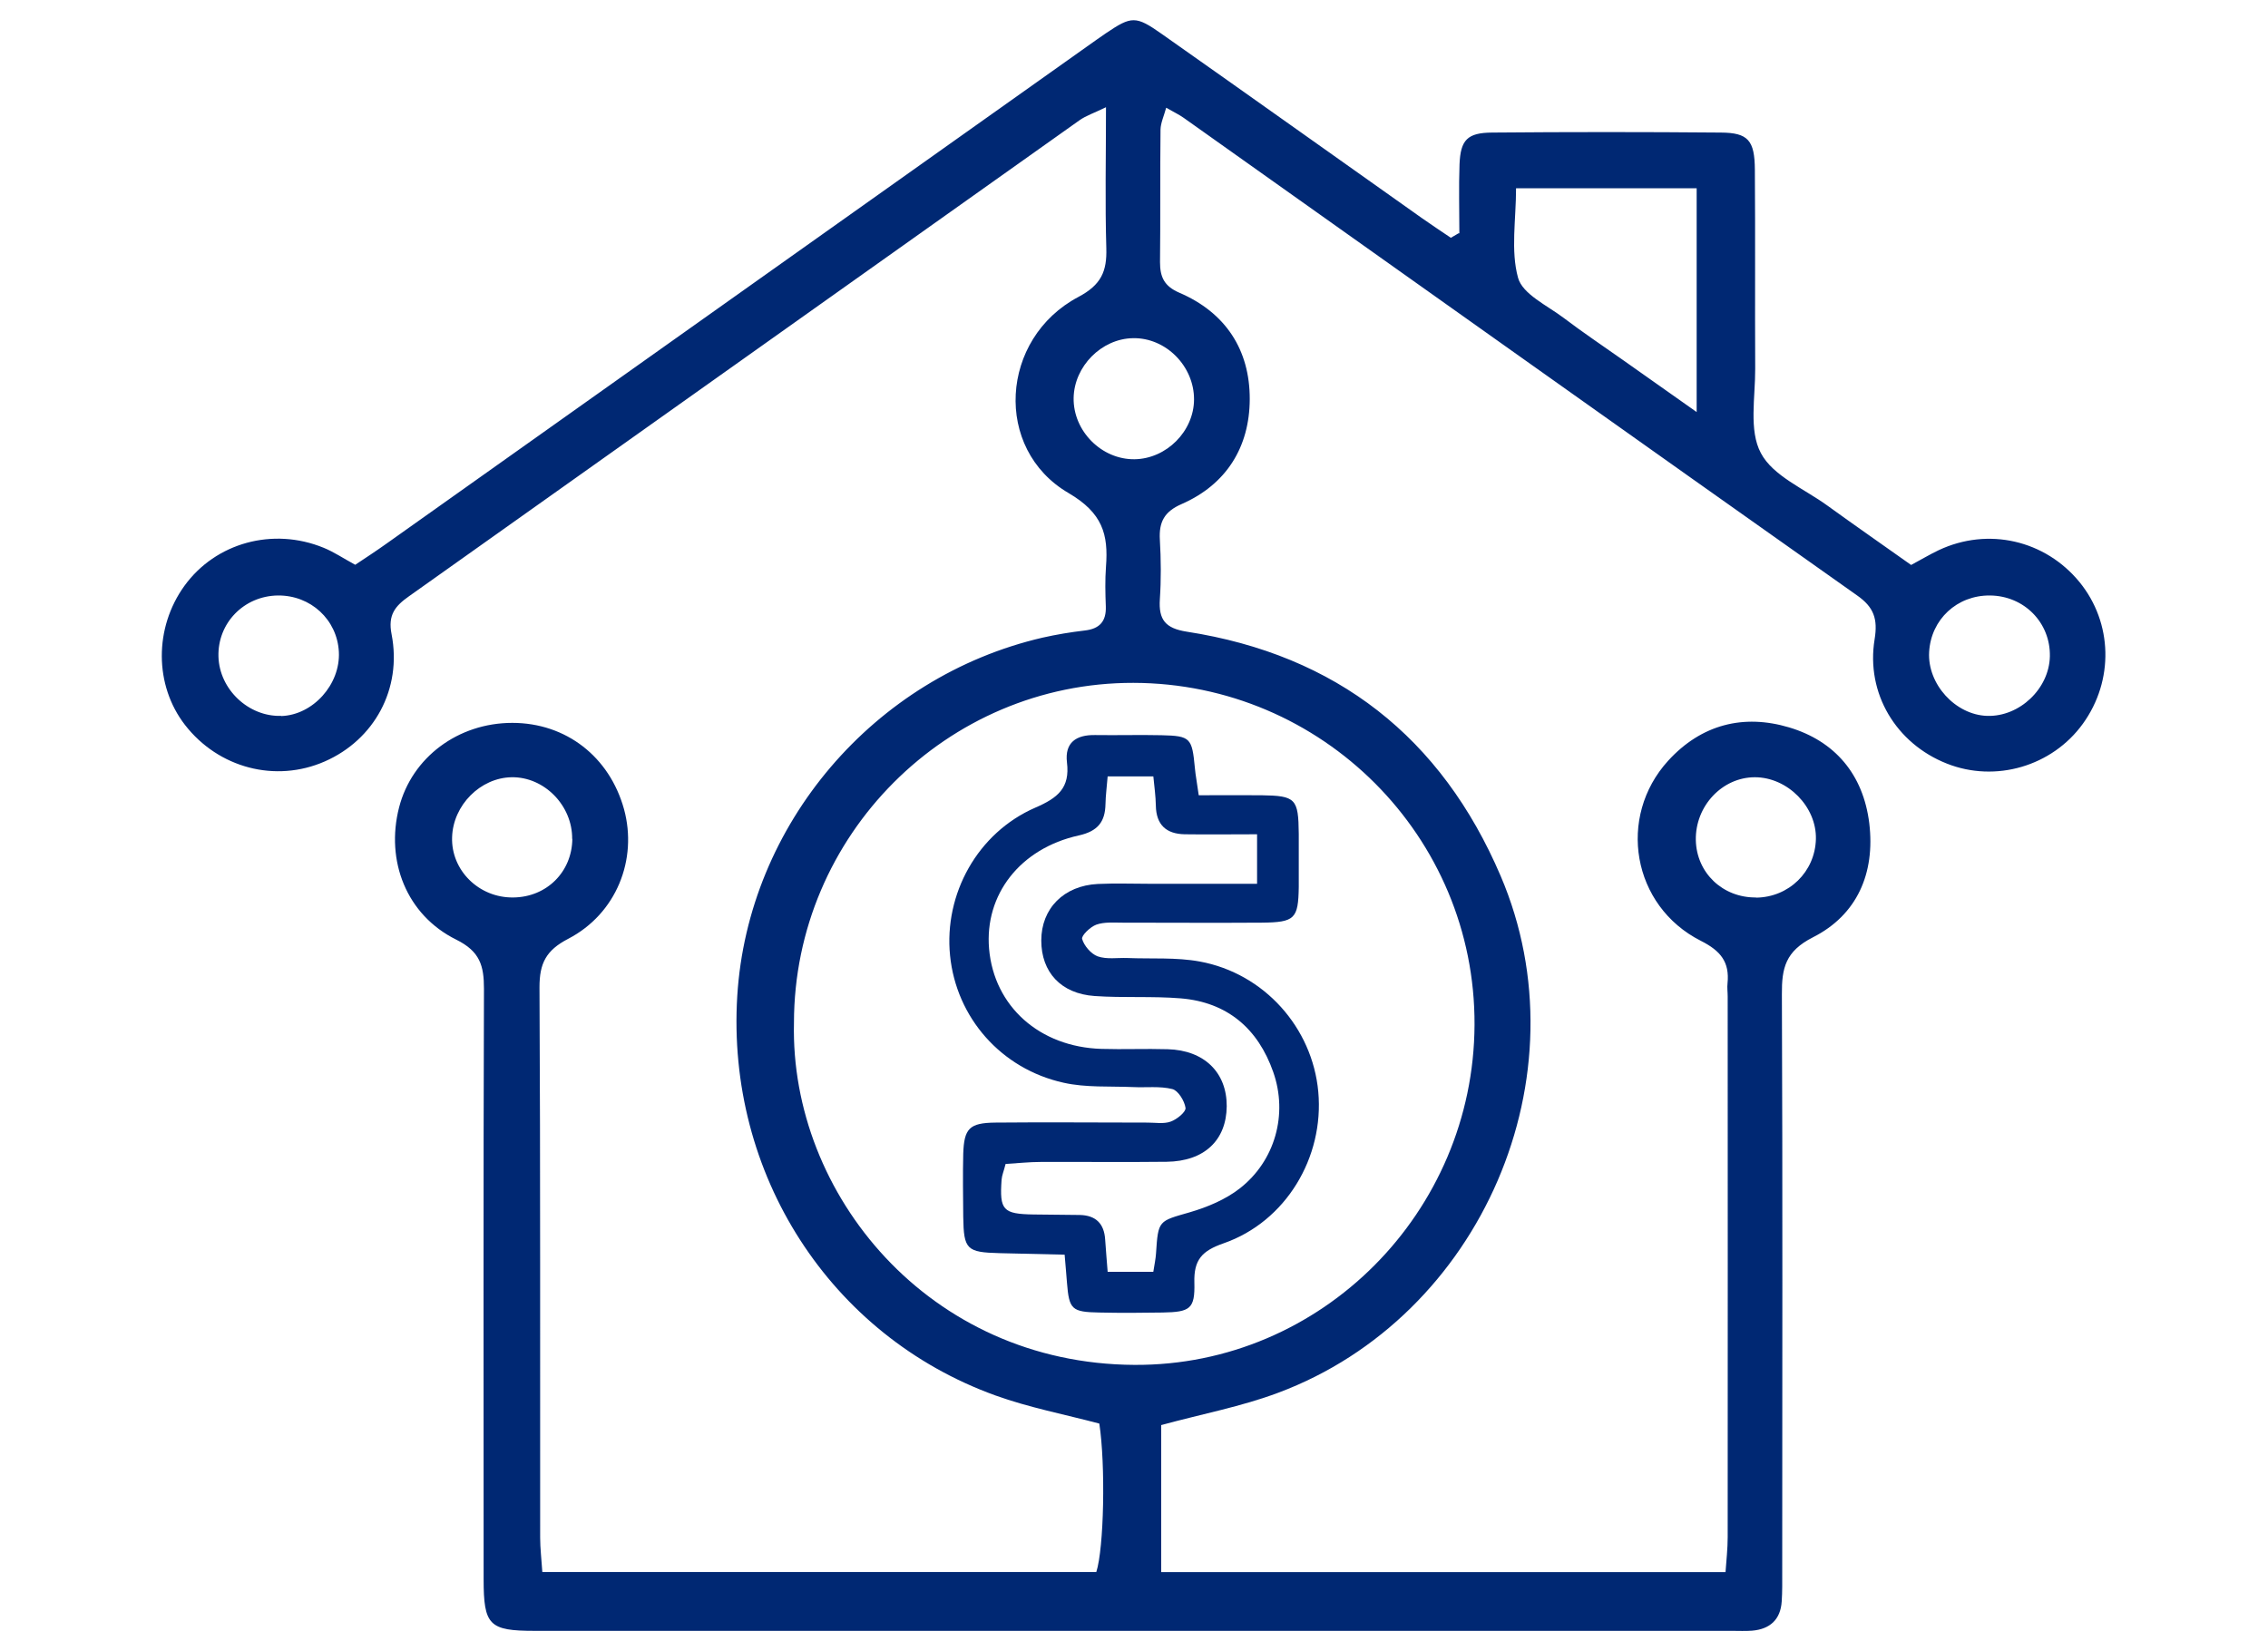 <?xml version="1.0" encoding="UTF-8"?>
<svg id="Layer_1" xmlns="http://www.w3.org/2000/svg" version="1.1" viewBox="0 0 136 99">
  <!-- Generator: Adobe Illustrator 29.0.0, SVG Export Plug-In . SVG Version: 2.1.0 Build 186)  -->
  <defs>
    <style>
      .st0 {
        fill: #002873;
      }
    </style>
  </defs>
  <path class="st0" d="M87.51,13.99c0-1.38-.04-2.76.01-4.14.06-1.46.47-1.89,1.95-1.9,4.57-.04,9.15-.04,13.72,0,1.63.01,2.03.46,2.04,2.23.03,3.98,0,7.96.02,11.93.01,1.71-.39,3.7.34,5.06.72,1.37,2.6,2.14,3.99,3.15,1.66,1.2,3.34,2.37,5.02,3.56.62-.33,1.13-.64,1.66-.89,2.96-1.39,6.38-.6,8.44,1.92,1.99,2.44,2.07,5.9.2,8.49-1.84,2.55-5.24,3.55-8.16,2.39-3.04-1.2-4.86-4.21-4.33-7.45.2-1.22-.04-1.93-1.06-2.64-13.47-9.52-26.92-19.09-40.38-28.64-.27-.19-.57-.33-1.04-.6-.14.51-.33.91-.34,1.31-.03,2.65,0,5.3-.03,7.95,0,.89.25,1.44,1.15,1.83,2.78,1.19,4.24,3.43,4.23,6.39-.01,2.86-1.39,5.11-4.09,6.29-1.03.45-1.36,1.07-1.3,2.13.07,1.19.08,2.39,0,3.58-.08,1.22.33,1.74,1.61,1.94,8.98,1.39,15.28,6.34,18.83,14.66,5.1,11.94-1.14,26.42-13.34,30.98-2.21.83-4.56,1.27-7.02,1.94v8.82h33.84c.05-.7.13-1.4.13-2.1.01-10.81,0-21.61,0-32.42,0-.27-.04-.53-.01-.79.13-1.28-.41-1.95-1.6-2.55-4.13-2.09-5.03-7.43-1.96-10.8,2-2.19,4.53-2.81,7.25-2,2.75.82,4.45,2.82,4.81,5.75.36,3-.73,5.5-3.38,6.84-1.65.84-1.87,1.84-1.86,3.42.05,11.53.02,23.07.02,34.61,0,.6.01,1.19-.03,1.79-.07,1.1-.71,1.67-1.78,1.76-.39.03-.8.01-1.19.01-23.93,0-47.86,0-71.8,0-2.74,0-3.07-.33-3.07-3.1,0-11.8-.02-23.6.02-35.4,0-1.38-.23-2.24-1.66-2.95-2.99-1.48-4.25-4.73-3.43-7.93.77-3,3.54-5.07,6.79-5.07,3.22,0,5.83,2.03,6.7,5.18.82,3.01-.45,6.26-3.35,7.77-1.33.69-1.72,1.47-1.72,2.9.06,11,.03,22.01.04,33.01,0,.64.08,1.29.13,2.06h33.22c.46-1.43.56-6.41.18-8.9-2.07-.55-4.22-.96-6.24-1.69-9.92-3.59-16.13-13.29-15.47-23.96.64-10.27,8.18-19.13,18.3-21.48.84-.19,1.69-.33,2.54-.43.89-.1,1.29-.55,1.26-1.44-.03-.79-.05-1.59.01-2.39.15-1.94-.21-3.22-2.24-4.41-4.53-2.64-4.12-9.27.58-11.76,1.38-.73,1.72-1.54,1.68-2.92-.08-2.7-.02-5.41-.02-8.46-.74.36-1.21.51-1.6.79-13.4,9.51-26.8,19.03-40.2,28.54-.82.58-1.27,1.11-1.04,2.27.64,3.29-1.04,6.33-4,7.63-2.96,1.3-6.38.4-8.39-2.19-1.84-2.38-1.85-5.82-.03-8.34,1.87-2.58,5.3-3.53,8.35-2.28.61.25,1.16.62,1.89,1.02.6-.4,1.26-.83,1.89-1.28,14-9.93,27.99-19.86,41.99-29.8.38-.27.76-.54,1.14-.8,1.53-1.03,1.78-1.06,3.35.05,5.2,3.66,10.38,7.35,15.58,11.03.58.41,1.16.79,1.75,1.19.15-.09.31-.18.46-.27ZM47.61,61.34c-.24,10.26,8.08,20.45,20.42,20.51,11.22.06,20.34-9.17,20.39-20.39.05-11.29-9.13-20.49-20.46-20.51-11.18-.02-20.34,9.15-20.35,20.38ZM101.74,24.71v-13.42h-10.83c0,1.88-.33,3.74.12,5.37.27.98,1.75,1.66,2.73,2.4,1.16.88,2.37,1.69,3.56,2.53,1.34.94,2.68,1.89,4.42,3.12ZM16.86,42.94c1.91-.06,3.56-1.9,3.46-3.85-.1-1.93-1.69-3.4-3.66-3.38-2.04.03-3.62,1.66-3.56,3.67.06,1.97,1.81,3.61,3.76,3.55ZM119.16,42.93c1.94.06,3.72-1.63,3.76-3.57.04-2.02-1.54-3.63-3.59-3.65-1.97-.02-3.54,1.43-3.65,3.39-.11,1.92,1.57,3.77,3.48,3.83ZM71.6,23.96c.01-2-1.69-3.72-3.66-3.68-1.89.03-3.53,1.69-3.56,3.59-.03,1.98,1.68,3.7,3.66,3.67,1.91-.03,3.55-1.68,3.56-3.58ZM105.3,53.83c1.97-.02,3.54-1.55,3.59-3.51.05-1.94-1.7-3.71-3.66-3.71-1.96,0-3.58,1.73-3.54,3.77.04,1.96,1.61,3.46,3.61,3.44ZM34.31,50.31c.02-2-1.67-3.73-3.63-3.7-1.87.03-3.51,1.67-3.57,3.59-.07,1.99,1.61,3.65,3.67,3.62,2-.02,3.52-1.53,3.54-3.52Z"/>
  <path class="st0" d="M71.89,47.69c1.38,0,2.57-.01,3.75,0,2.06.03,2.22.2,2.24,2.32,0,1.06,0,2.12,0,3.18-.03,1.91-.23,2.12-2.22,2.14-2.78.02-5.57,0-8.35,0-.53,0-1.09-.05-1.57.12-.36.13-.91.66-.85.86.12.41.53.89.93,1.04.54.19,1.18.08,1.77.1,1.45.06,2.94-.05,4.35.21,3.87.71,6.76,3.97,7.11,7.81.36,3.93-1.94,7.79-5.68,9.09-1.29.45-1.79.98-1.75,2.36.04,1.58-.26,1.76-1.91,1.79-1.26.02-2.52.03-3.78,0-1.67-.03-1.82-.18-1.95-1.79-.04-.46-.07-.91-.14-1.68-1.32-.03-2.61-.06-3.9-.09-1.98-.05-2.15-.22-2.18-2.18-.01-1.26-.03-2.52,0-3.78.05-1.52.37-1.85,1.91-1.87,3.05-.03,6.1,0,9.15,0,.46,0,.97.09,1.38-.06.37-.13.92-.58.89-.82-.06-.42-.44-1.04-.79-1.13-.75-.19-1.58-.08-2.37-.12-1.39-.06-2.81.04-4.15-.26-3.76-.83-6.44-3.92-6.81-7.63-.37-3.68,1.64-7.36,5.12-8.87,1.34-.58,2.08-1.18,1.89-2.71-.14-1.19.55-1.66,1.69-1.64,1.33.02,2.65-.02,3.98.01,1.74.04,1.83.16,2,1.96.04.45.13.89.23,1.63ZM69.16,76.26c.07-.45.14-.77.16-1.09.13-2.01.15-1.93,2.02-2.47,1.06-.31,2.14-.76,3-1.43,2.12-1.65,2.9-4.45,2.01-6.98-.91-2.6-2.75-4.19-5.55-4.42-1.71-.14-3.44-.02-5.16-.14-2.02-.14-3.2-1.43-3.2-3.33,0-1.92,1.35-3.29,3.39-3.39,1.06-.05,2.12-.01,3.18-.01,2.1,0,4.2,0,6.37,0v-2.97c-1.57,0-2.95.02-4.34,0-1.1-.02-1.71-.56-1.73-1.72-.01-.57-.09-1.14-.15-1.75h-2.74c-.05.63-.12,1.14-.13,1.66-.02,1.07-.47,1.63-1.6,1.88-3.53.78-5.66,3.56-5.38,6.8.3,3.45,3.03,5.89,6.74,6,1.32.04,2.65-.02,3.97.02,2.2.06,3.55,1.4,3.54,3.42-.02,2.04-1.34,3.3-3.6,3.33-2.52.03-5.03,0-7.55.01-.7,0-1.41.08-2.11.12-.11.44-.22.68-.24.94-.13,1.83.08,2.06,1.91,2.09.93.02,1.85.01,2.78.03.95.02,1.46.51,1.52,1.47.04.63.1,1.26.15,1.94h2.73Z"/>
</svg>